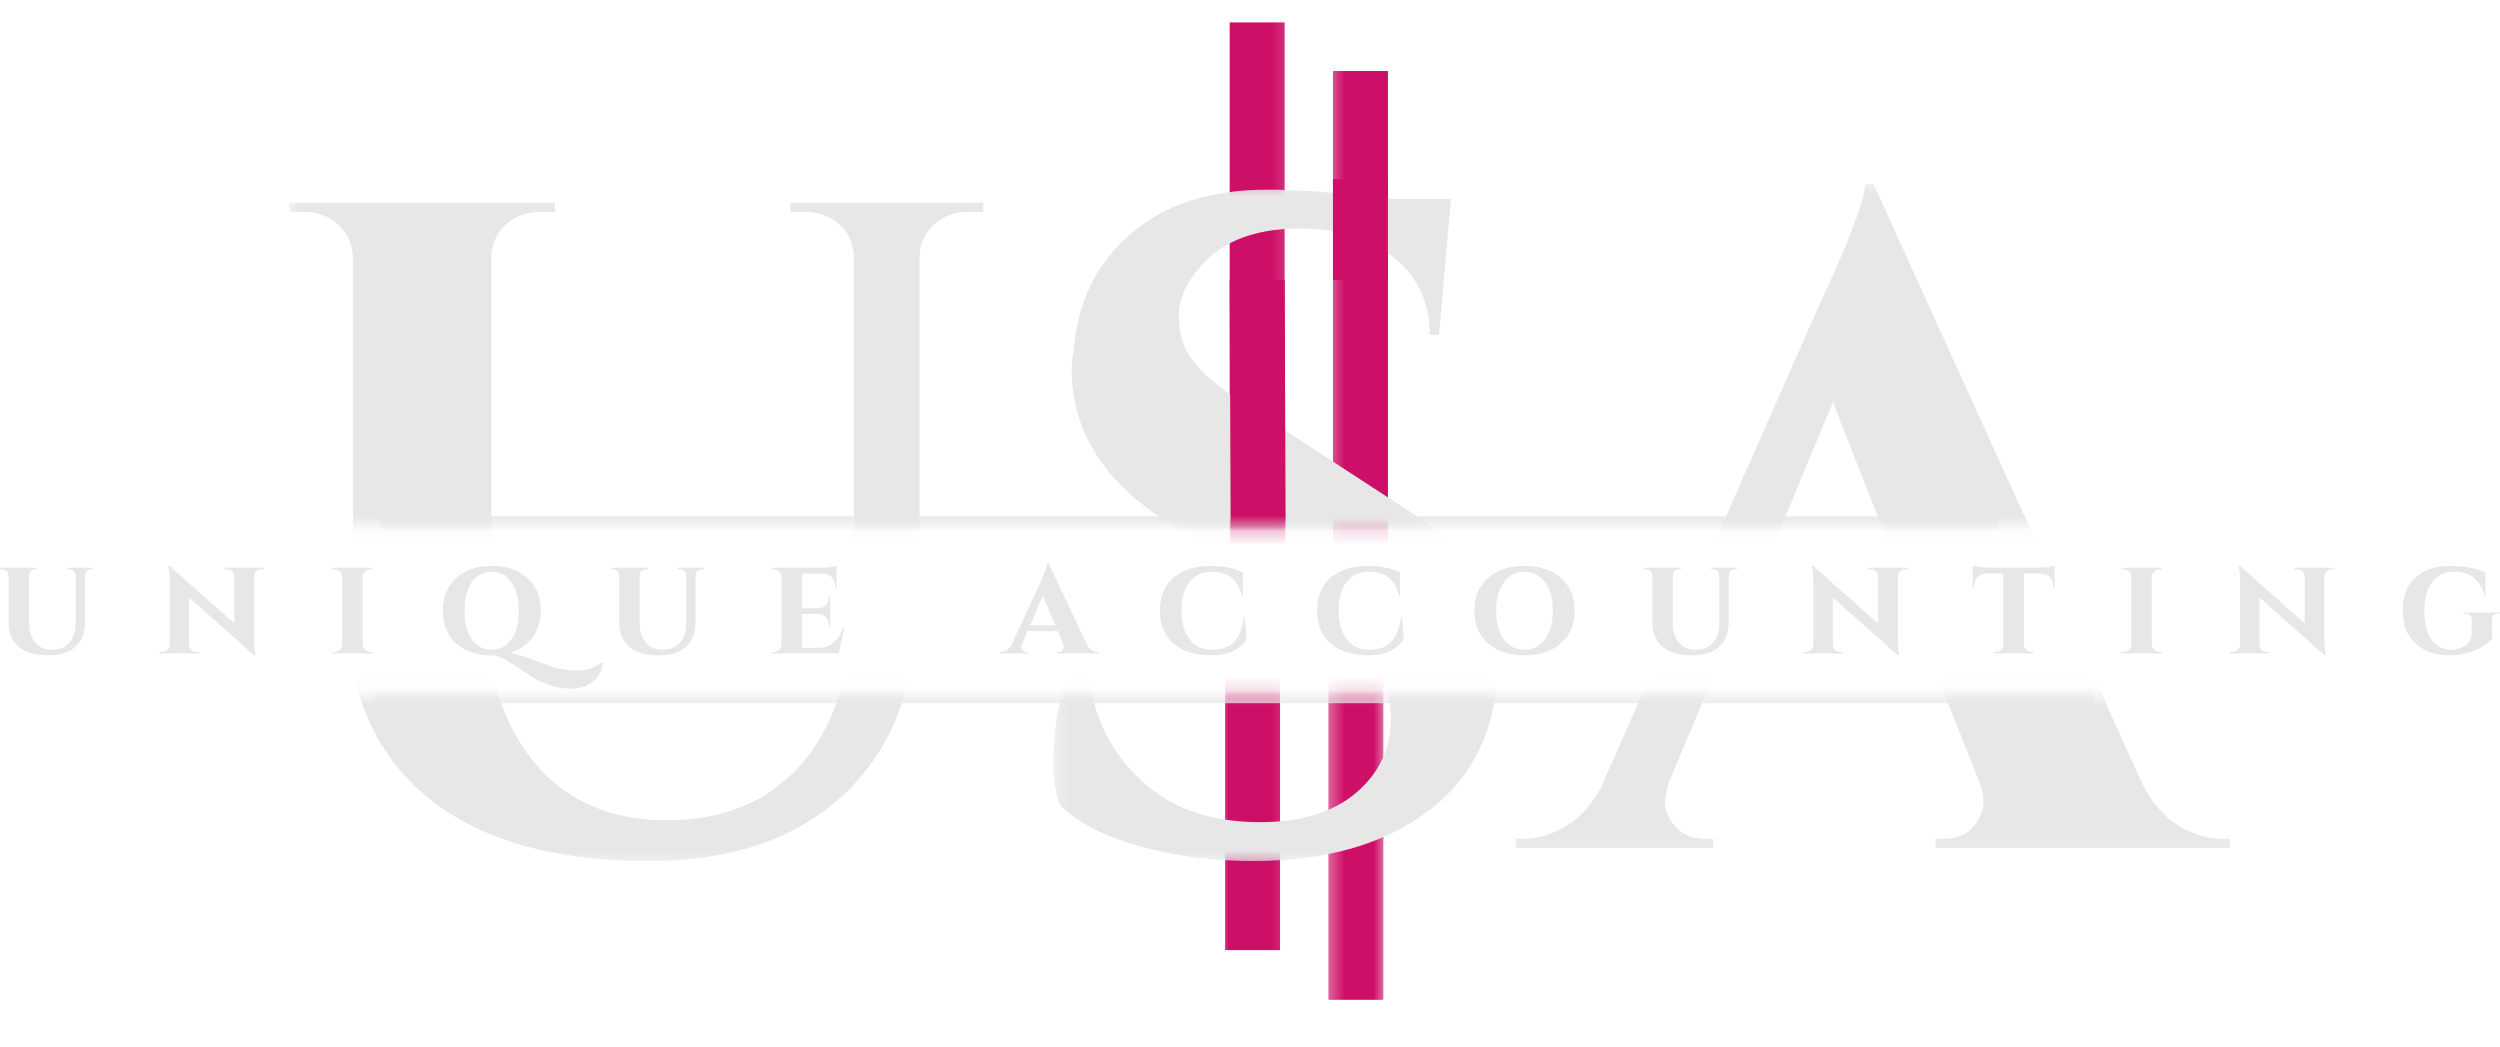 <svg xmlns="http://www.w3.org/2000/svg" width="172" height="72" viewBox="0 0 172 72" fill="none"><mask id="mask0_379_120" style="mask-type:luminance" maskUnits="userSpaceOnUse" x="91" y="47" width="5" height="25"><path d="M91.324 47.868H95.444V71.221H91.324V47.868Z" fill="white"></path></mask><g mask="url(#mask0_379_120)"><path d="M93.284 68.787V4.744" stroke="#CD0F67" stroke-width="3.783"></path></g><mask id="mask1_379_120" style="mask-type:luminance" maskUnits="userSpaceOnUse" x="83" y="47" width="6" height="21"><path d="M83.909 47.868H88.853V67.903H83.909V47.868Z" fill="white"></path></mask><g mask="url(#mask1_379_120)"><path d="M86.175 65.369V1.403" stroke="#CD0F67" stroke-width="3.783"></path></g><mask id="mask2_379_120" style="mask-type:luminance" maskUnits="userSpaceOnUse" x="18" y="47" width="50" height="13"><path d="M18.82 47.868H67.431V59.608H18.82V47.868Z" fill="white"></path></mask><g mask="url(#mask2_379_120)"><path d="M67.331 14.439H66.25C65.358 14.439 64.595 14.724 63.958 15.294C63.324 15.864 62.989 16.577 62.947 17.433V42.24C62.947 47.463 61.316 51.601 58.059 54.656C54.798 57.712 50.334 59.238 44.66 59.238C37.979 59.238 32.855 57.744 29.299 54.757C25.743 51.76 23.966 47.612 23.966 42.311V17.62C23.924 16.347 23.351 15.414 22.251 14.818C21.739 14.565 21.192 14.439 20.603 14.439H19.583V13.803H37.87V14.439H36.856C35.926 14.439 35.14 14.724 34.506 15.294C33.872 15.864 33.531 16.597 33.486 17.491V41.793C33.486 46.293 34.587 49.861 36.788 52.489C38.99 55.12 42.015 56.435 45.861 56.435C49.713 56.435 52.764 55.197 55.005 52.719C57.251 50.233 58.397 46.87 58.435 42.629V17.491C58.348 16.26 57.776 15.369 56.72 14.818C56.218 14.565 55.671 14.439 55.075 14.439H54.062V13.803H67.331V14.439Z" fill="#E7E7E7"></path></g><mask id="mask3_379_120" style="mask-type:luminance" maskUnits="userSpaceOnUse" x="72" y="47" width="32" height="13"><path d="M72.374 47.868H103.683V59.608H72.374V47.868Z" fill="white"></path></mask><g mask="url(#mask3_379_120)"><path d="M72.465 52.43C72.465 49.375 73.124 46.763 74.441 44.596H75.004C74.965 44.936 74.946 45.279 74.946 45.619C74.946 48.542 75.992 51.099 78.087 53.282C80.182 55.47 83.05 56.565 86.687 56.565C89.522 56.565 91.733 55.884 93.32 54.527C94.907 53.169 95.701 51.452 95.701 49.368C95.701 48.144 95.306 47.042 94.52 46.066C93.742 45.088 92.441 44.006 90.623 42.817L79.577 35.5C75.471 32.746 73.417 29.35 73.417 25.313C73.417 24.892 73.459 24.467 73.546 24.043C73.797 20.695 75.097 18.006 77.443 15.971C79.796 13.93 82.941 12.909 86.877 12.909C89.2 12.909 92.081 13.123 95.512 13.544H99.509L98.685 22.899H98.051C98.051 20.692 97.234 18.923 95.602 17.591C93.976 16.253 91.807 15.582 89.097 15.582C85.795 15.582 83.407 16.6 81.927 18.635C81.164 19.607 80.787 20.589 80.787 21.567C80.787 22.539 80.974 23.366 81.351 24.043C81.946 25.151 83.237 26.337 85.229 27.61L97.356 35.5C101.166 38.002 103.068 41.268 103.068 45.302C103.068 49.796 101.533 53.24 98.469 55.641C95.399 58.039 91.321 59.238 86.239 59.238C83.365 59.238 80.71 58.885 78.277 58.185C75.844 57.485 74.054 56.539 72.912 55.353C72.616 54.543 72.465 53.571 72.465 52.43Z" fill="#E7E7E7"></path></g><mask id="mask4_379_120" style="mask-type:luminance" maskUnits="userSpaceOnUse" x="103" y="47" width="51" height="12"><path d="M103.683 47.868H153.942V58.778H103.683V47.868Z" fill="white"></path></mask><g mask="url(#mask4_379_120)"><path d="M152.835 57.709H153.408V58.344H133.157V57.709H133.724C134.657 57.709 135.343 57.424 135.787 56.853C136.234 56.276 136.459 55.735 136.459 55.223C136.459 54.712 136.353 54.206 136.144 53.7L133.029 45.869H118.172L114.87 53.7C114.658 54.255 114.555 54.773 114.555 55.262C114.555 55.745 114.783 56.276 115.25 56.853C115.717 57.424 116.418 57.709 117.352 57.709H117.857V58.344H104.272V57.709H104.835C105.814 57.709 106.789 57.414 107.761 56.824C108.733 56.228 109.537 55.33 110.171 54.138L124.838 20.861C126.827 16.661 127.886 13.881 128.011 12.53H128.587L147.437 54.018C148.075 55.246 148.876 56.166 149.848 56.782C150.826 57.398 151.821 57.709 152.835 57.709ZM119.254 43.196H131.947L125.79 27.539L119.254 43.196Z" fill="#E7E7E7"></path></g><mask id="mask5_379_120" style="mask-type:luminance" maskUnits="userSpaceOnUse" x="24" y="47" width="121" height="2"><path d="M24.587 47.868H144.879V48.824H24.587V47.868Z" fill="white"></path></mask><g mask="url(#mask5_379_120)"><path d="M25.781 47.9L144.097 47.9" stroke="#E7E7E7" stroke-width="0.946"></path></g><mask id="mask6_379_120" style="mask-type:luminance" maskUnits="userSpaceOnUse" x="91" y="2" width="6" height="35"><path d="M91.324 2.372H96.268V36.142H91.324V2.372Z" fill="white"></path></mask><g mask="url(#mask6_379_120)"><path d="M93.6 68.926V4.886" stroke="#CD0F67" stroke-width="3.783"></path></g><mask id="mask7_379_120" style="mask-type:luminance" maskUnits="userSpaceOnUse" x="20" y="29" width="124" height="8"><path d="M20.468 29.745H143.231V36.142H20.468V29.745Z" fill="white"></path></mask><g mask="url(#mask7_379_120)"><path d="M26.1 36.001L137.477 36" stroke="#E7E7E7" stroke-width="0.945"></path></g><mask id="mask8_379_120" style="mask-type:luminance" maskUnits="userSpaceOnUse" x="83" y="0" width="6" height="37"><path d="M83.909 0.22H88.853V36.142H83.909V0.22Z" fill="white"></path></mask><g mask="url(#mask8_379_120)"><path d="M86.493 65.508V1.542" stroke="#CD0F67" stroke-width="3.783"></path></g><mask id="mask9_379_120" style="mask-type:luminance" maskUnits="userSpaceOnUse" x="19" y="13" width="50" height="24"><path d="M19.644 13.155H68.255V36.142H19.644V13.155Z" fill="white"></path></mask><g mask="url(#mask9_379_120)"><path d="M67.65 14.578H66.568C65.674 14.578 64.911 14.863 64.277 15.433C63.643 16.004 63.305 16.716 63.266 17.572V42.379C63.266 47.602 61.635 51.74 58.377 54.796C55.117 57.851 50.65 59.377 44.979 59.377C38.295 59.377 33.171 57.884 29.618 54.896C26.058 51.899 24.282 47.751 24.282 42.45V17.76C24.243 16.486 23.67 15.553 22.566 14.957C22.055 14.704 21.507 14.578 20.918 14.578H19.898V13.943H38.185V14.578H37.175C36.241 14.578 35.459 14.863 34.822 15.433C34.188 16.004 33.847 16.736 33.802 17.63V41.932C33.802 46.433 34.902 50 37.104 52.628C39.305 55.259 42.331 56.575 46.18 56.575C50.032 56.575 53.08 55.337 55.32 52.858C57.566 50.373 58.712 47.009 58.754 42.768V17.63C58.667 16.399 58.094 15.508 57.039 14.957C56.533 14.704 55.986 14.578 55.391 14.578H54.38V13.943H67.65V14.578Z" fill="#E7E7E7"></path></g><mask id="mask10_379_120" style="mask-type:luminance" maskUnits="userSpaceOnUse" x="72" y="12" width="32" height="25"><path d="M72.374 12.326H103.683V36.142H72.374V12.326Z" fill="white"></path></mask><g mask="url(#mask10_379_120)"><path d="M72.783 52.57C72.783 49.514 73.44 46.903 74.756 44.735H75.323C75.281 45.075 75.261 45.419 75.261 45.759C75.261 48.681 76.307 51.238 78.406 53.425C80.501 55.609 83.365 56.704 87.002 56.704C89.841 56.704 92.052 56.024 93.638 54.666C95.225 53.309 96.017 51.591 96.017 49.508C96.017 48.283 95.624 47.181 94.839 46.206C94.057 45.227 92.757 44.145 90.941 42.956L79.893 35.643C75.786 32.885 73.736 29.489 73.736 25.452C73.736 25.031 73.778 24.607 73.865 24.182C74.112 20.835 75.413 18.145 77.762 16.111C80.115 14.069 83.256 13.049 87.192 13.049C89.516 13.049 92.399 13.262 95.83 13.684H99.824L99.004 23.038H98.37C98.37 20.832 97.549 19.062 95.917 17.731C94.292 16.392 92.123 15.722 89.413 15.722C86.114 15.722 83.722 16.739 82.242 18.774C81.483 19.746 81.103 20.728 81.103 21.706C81.103 22.678 81.293 23.505 81.669 24.182C82.265 25.29 83.555 26.476 85.544 27.75L97.674 35.643C101.482 38.141 103.387 41.407 103.387 45.441C103.387 49.935 101.852 53.383 98.785 55.781C95.714 58.178 91.64 59.377 86.558 59.377C83.681 59.377 81.025 59.024 78.592 58.324C76.159 57.624 74.373 56.678 73.227 55.492C72.931 54.682 72.783 53.71 72.783 52.57Z" fill="#E7E7E7"></path></g><mask id="mask11_379_120" style="mask-type:luminance" maskUnits="userSpaceOnUse" x="104" y="12" width="50" height="25"><path d="M104.507 12.326H153.942V36.142H104.507V12.326Z" fill="white"></path></mask><g mask="url(#mask11_379_120)"><path d="M153.15 57.848H153.726V58.483H133.476V57.848H134.039C134.973 57.848 135.658 57.563 136.102 56.993C136.553 56.416 136.778 55.875 136.778 55.363C136.778 54.854 136.672 54.345 136.459 53.84L133.347 46.008H118.491L115.189 53.84C114.977 54.394 114.87 54.912 114.87 55.402C114.87 55.888 115.102 56.416 115.565 56.993C116.035 57.563 116.737 57.848 117.667 57.848H118.172V58.483H104.587V57.848H105.154C106.132 57.848 107.107 57.553 108.079 56.963C109.051 56.367 109.853 55.47 110.487 54.277L125.156 21C127.142 16.801 128.201 14.021 128.33 12.669H128.903L147.756 54.161C148.39 55.386 149.195 56.306 150.167 56.921C151.142 57.54 152.14 57.848 153.15 57.848ZM119.572 43.335H132.266L126.106 27.678L119.572 43.335Z" fill="#E7E7E7"></path></g><mask id="mask12_379_120" style="mask-type:luminance" maskUnits="userSpaceOnUse" x="64" y="0" width="45" height="37"><path d="M64.959 0.22H108.627V36.142H64.959V0.22Z" fill="white"></path></mask><g mask="url(#mask12_379_120)"><path d="M86.58 41.388L86.493 19.273" stroke="#CD0F67" stroke-width="3.783"></path></g><path d="M93.597 19.26V12.319" stroke="#CD0F67" stroke-width="3.783"></path><path d="M6.424 39.165H6.295C6.166 39.165 6.057 39.204 5.973 39.282C5.896 39.353 5.851 39.447 5.845 39.567V42.82C5.845 43.53 5.629 44.087 5.201 44.492C4.77 44.891 4.132 45.088 3.283 45.088C2.433 45.088 1.77 44.894 1.3 44.505C0.827 44.11 0.592 43.553 0.592 42.833V39.58C0.592 39.46 0.544 39.36 0.451 39.282C0.364 39.204 0.261 39.165 0.142 39.165H0V39.062H2.575V39.165H2.433C2.311 39.165 2.208 39.204 2.124 39.282C2.037 39.36 1.995 39.46 1.995 39.58V42.768C1.995 43.374 2.131 43.851 2.407 44.194C2.691 44.531 3.08 44.7 3.579 44.7C4.075 44.7 4.47 44.541 4.763 44.22C5.053 43.893 5.201 43.442 5.201 42.872V39.58C5.191 39.45 5.143 39.353 5.059 39.282C4.972 39.204 4.869 39.165 4.75 39.165H4.622V39.062H6.424V39.165Z" fill="#E7E7E7"></path><path d="M15.43 39.062H18.172V39.165H18.004C17.856 39.165 17.734 39.214 17.631 39.308C17.534 39.395 17.483 39.512 17.477 39.658V43.948C17.477 44.356 17.502 44.687 17.554 44.946L17.567 45.088H17.489L13.009 41.109V44.363C13.009 44.502 13.061 44.619 13.164 44.712C13.267 44.81 13.389 44.855 13.537 44.855H13.704V44.959H10.975V44.855H11.13C11.275 44.855 11.4 44.81 11.503 44.712C11.613 44.619 11.671 44.502 11.671 44.363V40.034C11.671 39.645 11.645 39.321 11.593 39.062L11.568 38.932H11.658L16.125 42.898V39.658C16.125 39.522 16.073 39.405 15.97 39.308C15.874 39.214 15.751 39.165 15.597 39.165H15.43V39.062Z" fill="#E7E7E7"></path><path d="M22.863 44.855H22.979C23.133 44.855 23.265 44.81 23.378 44.712C23.487 44.609 23.545 44.486 23.545 44.337V39.684C23.545 39.538 23.487 39.418 23.378 39.321C23.265 39.217 23.133 39.165 22.979 39.165H22.863V39.062H25.631V39.165H25.515C25.367 39.165 25.238 39.217 25.129 39.321C25.016 39.418 24.955 39.535 24.948 39.671V44.337C24.955 44.492 25.016 44.619 25.129 44.712C25.238 44.81 25.367 44.855 25.515 44.855H25.631V44.959H22.863V44.855Z" fill="#E7E7E7"></path><path d="M37.613 45.736C38.308 46.002 38.993 46.138 39.673 46.138C40.358 46.138 40.947 45.937 41.436 45.542L41.475 45.581C41.456 46.073 41.25 46.491 40.857 46.838C40.419 47.201 39.866 47.383 39.196 47.383C38.533 47.383 37.806 47.188 37.008 46.799C36.715 46.644 36.354 46.414 35.926 46.112C35.495 45.817 35.119 45.581 34.794 45.4C34.475 45.218 34.163 45.114 33.854 45.088H33.828C32.804 45.088 31.99 44.813 31.382 44.259C30.77 43.708 30.468 42.96 30.468 42.017C30.468 41.067 30.77 40.316 31.382 39.761C31.99 39.211 32.801 38.932 33.815 38.932C34.835 38.932 35.656 39.211 36.274 39.761C36.892 40.316 37.201 41.067 37.201 42.017C37.201 42.995 36.869 43.763 36.21 44.324C35.891 44.583 35.514 44.777 35.077 44.907C35.531 45.001 35.943 45.118 36.313 45.257C36.689 45.393 37.124 45.555 37.613 45.736ZM31.961 42.017C31.961 42.84 32.129 43.491 32.463 43.974C32.798 44.46 33.252 44.7 33.828 44.7C34.401 44.7 34.858 44.463 35.193 43.987C35.527 43.504 35.695 42.846 35.695 42.017C35.695 41.187 35.527 40.536 35.193 40.059C34.858 39.577 34.401 39.334 33.828 39.334C33.448 39.334 33.12 39.444 32.837 39.658C32.553 39.865 32.335 40.176 32.18 40.591C32.032 40.999 31.961 41.472 31.961 42.017Z" fill="#E7E7E7"></path><path d="M48.434 39.165H48.305C48.176 39.165 48.067 39.204 47.983 39.282C47.906 39.353 47.861 39.447 47.854 39.567V42.82C47.854 43.53 47.639 44.087 47.211 44.492C46.779 44.891 46.142 45.088 45.292 45.088C44.443 45.088 43.78 44.894 43.31 44.505C42.837 44.11 42.602 43.553 42.602 42.833V39.58C42.602 39.46 42.554 39.36 42.46 39.282C42.373 39.204 42.27 39.165 42.151 39.165H42.01V39.062H44.584V39.165H44.443C44.321 39.165 44.218 39.204 44.134 39.282C44.047 39.36 44.005 39.46 44.005 39.58V42.768C44.005 43.374 44.14 43.851 44.417 44.194C44.7 44.531 45.09 44.7 45.589 44.7C46.084 44.7 46.48 44.541 46.773 44.22C47.063 43.893 47.211 43.442 47.211 42.872V39.58C47.201 39.45 47.153 39.353 47.069 39.282C46.982 39.204 46.879 39.165 46.76 39.165H46.631V39.062H48.434V39.165Z" fill="#E7E7E7"></path><path d="M57.71 44.959H53.114V44.855H53.23C53.374 44.855 53.5 44.81 53.603 44.712C53.706 44.619 53.761 44.499 53.77 44.35V39.671C53.761 39.535 53.706 39.418 53.603 39.321C53.5 39.217 53.374 39.165 53.23 39.165H53.114V39.062H56.551C56.722 39.062 56.911 39.049 57.117 39.023C57.33 38.99 57.478 38.955 57.555 38.919V40.474H57.465V40.397C57.465 40.105 57.381 39.875 57.221 39.71C57.066 39.548 56.85 39.463 56.577 39.463H55.174V41.848H56.281C56.503 41.842 56.683 41.767 56.821 41.628C56.957 41.482 57.027 41.297 57.027 41.071V41.006H57.117V43.08H57.027V43.015C57.027 42.704 56.911 42.48 56.68 42.341C56.567 42.273 56.438 42.237 56.294 42.237H55.174V44.57H56.345C56.747 44.563 57.092 44.437 57.375 44.194C57.658 43.945 57.864 43.598 57.993 43.157H58.083L57.71 44.959Z" fill="#E7E7E7"></path><path d="M75.528 44.855H75.606V44.959H72.735V44.855H72.812C72.947 44.855 73.044 44.816 73.095 44.738C73.153 44.661 73.185 44.593 73.185 44.531C73.185 44.463 73.172 44.395 73.147 44.324L72.773 43.416H70.701L70.315 44.324C70.289 44.395 70.276 44.463 70.276 44.531C70.276 44.602 70.305 44.674 70.366 44.751C70.424 44.823 70.52 44.855 70.649 44.855H70.727V44.959H68.783V44.855H68.86C68.998 44.855 69.13 44.816 69.259 44.738C69.394 44.654 69.507 44.525 69.594 44.35L71.615 39.982C71.898 39.334 72.046 38.938 72.065 38.789H72.156L74.769 44.311C74.853 44.502 74.965 44.641 75.104 44.725C75.239 44.813 75.38 44.855 75.528 44.855ZM70.868 43.028H72.606L71.743 40.98L70.868 43.028Z" fill="#E7E7E7"></path><path d="M83.318 45.088C82.217 45.079 81.355 44.81 80.73 44.272C80.112 43.727 79.803 42.976 79.803 42.017C79.803 41.051 80.112 40.293 80.73 39.748C81.355 39.204 82.217 38.932 83.318 38.932C84.174 38.932 84.904 39.084 85.506 39.386V40.954H85.442C85.278 40.367 85.024 39.953 84.683 39.71C84.348 39.46 83.923 39.334 83.408 39.334C82.719 39.334 82.191 39.574 81.825 40.047C81.464 40.523 81.284 41.171 81.284 41.991C81.284 42.814 81.464 43.465 81.825 43.948C82.191 44.45 82.694 44.7 83.331 44.7C83.794 44.7 84.174 44.628 84.477 44.479C84.776 44.333 85.011 44.103 85.184 43.792C85.365 43.475 85.497 43.041 85.584 42.496H85.648L85.764 43.974C85.558 44.311 85.249 44.583 84.837 44.79C84.425 44.988 83.916 45.088 83.318 45.088Z" fill="#E7E7E7"></path><path d="M94.13 45.088C93.029 45.079 92.167 44.81 91.543 44.272C90.925 43.727 90.616 42.976 90.616 42.017C90.616 41.051 90.925 40.293 91.543 39.748C92.167 39.204 93.029 38.932 94.13 38.932C94.986 38.932 95.717 39.084 96.319 39.386V40.954H96.254C96.09 40.367 95.836 39.953 95.495 39.71C95.16 39.46 94.735 39.334 94.22 39.334C93.531 39.334 93.004 39.574 92.637 40.047C92.276 40.523 92.096 41.171 92.096 41.991C92.096 42.814 92.276 43.465 92.637 43.948C93.004 44.45 93.506 44.7 94.143 44.7C94.606 44.7 94.986 44.628 95.289 44.479C95.588 44.333 95.823 44.103 95.997 43.792C96.177 43.475 96.309 43.041 96.396 42.496H96.46L96.576 43.974C96.37 44.311 96.061 44.583 95.649 44.79C95.237 44.988 94.729 45.088 94.13 45.088Z" fill="#E7E7E7"></path><path d="M101.441 42.017C101.441 41.067 101.753 40.316 102.38 39.761C103.005 39.211 103.838 38.932 104.878 38.932C105.924 38.932 106.761 39.211 107.388 39.761C108.022 40.316 108.341 41.067 108.341 42.017C108.341 42.96 108.022 43.708 107.388 44.259C106.761 44.813 105.927 45.088 104.891 45.088C103.851 45.088 103.014 44.813 102.38 44.259C101.753 43.708 101.441 42.96 101.441 42.017ZM102.934 42.017C102.934 42.84 103.108 43.491 103.462 43.974C103.813 44.46 104.286 44.7 104.878 44.7C105.476 44.7 105.953 44.46 106.307 43.974C106.658 43.491 106.835 42.84 106.835 42.017C106.835 41.187 106.658 40.536 106.307 40.059C105.953 39.577 105.476 39.334 104.878 39.334C104.286 39.334 103.813 39.577 103.462 40.059C103.108 40.536 102.934 41.187 102.934 42.017Z" fill="#E7E7E7"></path><path d="M119.514 39.165H119.385C119.256 39.165 119.147 39.204 119.063 39.282C118.986 39.353 118.941 39.447 118.934 39.567V42.82C118.934 43.53 118.719 44.087 118.291 44.492C117.859 44.891 117.222 45.088 116.372 45.088C115.523 45.088 114.86 44.894 114.39 44.505C113.917 44.11 113.682 43.553 113.682 42.833V39.58C113.682 39.46 113.634 39.36 113.54 39.282C113.453 39.204 113.35 39.165 113.231 39.165H113.09V39.062H115.664V39.165H115.523C115.4 39.165 115.297 39.204 115.214 39.282C115.127 39.36 115.085 39.46 115.085 39.58V42.768C115.085 43.374 115.22 43.851 115.497 44.194C115.78 44.531 116.17 44.7 116.669 44.7C117.164 44.7 117.56 44.541 117.853 44.22C118.143 43.893 118.291 43.442 118.291 42.872V39.58C118.281 39.45 118.233 39.353 118.149 39.282C118.062 39.204 117.959 39.165 117.84 39.165H117.711V39.062H119.514V39.165Z" fill="#E7E7E7"></path><path d="M128.519 39.062H131.261V39.165H131.094C130.946 39.165 130.824 39.214 130.721 39.308C130.624 39.395 130.573 39.512 130.566 39.658V43.948C130.566 44.356 130.592 44.687 130.643 44.946L130.656 45.088H130.579L126.099 41.109V44.363C126.099 44.502 126.15 44.619 126.253 44.712C126.356 44.81 126.479 44.855 126.627 44.855H126.794V44.959H124.065V44.855H124.219C124.364 44.855 124.49 44.81 124.593 44.712C124.702 44.619 124.76 44.502 124.76 44.363V40.034C124.76 39.645 124.734 39.321 124.683 39.062L124.657 38.932H124.747L129.214 42.898V39.658C129.214 39.522 129.163 39.405 129.06 39.308C128.963 39.214 128.841 39.165 128.687 39.165H128.519V39.062Z" fill="#E7E7E7"></path><path d="M141.269 40.461V40.371C141.269 40.086 141.185 39.865 141.025 39.71C140.87 39.548 140.654 39.46 140.381 39.45H139.248V44.35C139.254 44.499 139.312 44.619 139.415 44.712C139.518 44.81 139.641 44.855 139.789 44.855H139.892V44.959H137.201V44.855H137.291C137.446 44.855 137.574 44.81 137.677 44.712C137.78 44.619 137.832 44.492 137.832 44.337V39.45H136.712C136.429 39.46 136.203 39.548 136.042 39.71C135.888 39.865 135.811 40.086 135.811 40.371V40.461H135.721V38.906C135.804 38.942 135.952 38.977 136.158 39.01C136.371 39.036 136.564 39.049 136.738 39.049H140.342C140.625 39.049 140.857 39.032 141.037 38.997C141.224 38.955 141.333 38.925 141.359 38.906V40.461H141.269Z" fill="#E7E7E7"></path><path d="M145.955 44.855H146.071C146.225 44.855 146.357 44.81 146.47 44.712C146.579 44.609 146.637 44.486 146.637 44.337V39.684C146.637 39.538 146.579 39.418 146.47 39.321C146.357 39.217 146.225 39.165 146.071 39.165H145.955V39.062H148.723V39.165H148.607C148.459 39.165 148.33 39.217 148.221 39.321C148.108 39.418 148.047 39.535 148.04 39.671V44.337C148.047 44.492 148.108 44.619 148.221 44.712C148.33 44.81 148.459 44.855 148.607 44.855H148.723V44.959H145.955V44.855Z" fill="#E7E7E7"></path><path d="M157.873 39.062H160.615V39.165H160.447C160.299 39.165 160.177 39.214 160.074 39.308C159.977 39.395 159.926 39.512 159.919 39.658V43.948C159.919 44.356 159.945 44.687 159.997 44.946L160.01 45.088H159.932L155.452 41.109V44.363C155.452 44.502 155.504 44.619 155.607 44.712C155.71 44.81 155.832 44.855 155.98 44.855H156.147V44.959H153.418V44.855H153.573C153.718 44.855 153.843 44.81 153.946 44.712C154.055 44.619 154.113 44.502 154.113 44.363V40.034C154.113 39.645 154.088 39.321 154.036 39.062L154.01 38.932H154.101L158.568 42.898V39.658C158.568 39.522 158.516 39.405 158.413 39.308C158.317 39.214 158.194 39.165 158.04 39.165H157.873V39.062Z" fill="#E7E7E7"></path><path d="M166.168 44.259C165.592 43.715 165.306 42.963 165.306 42.004C165.306 41.045 165.592 40.293 166.168 39.748C166.751 39.204 167.552 38.932 168.576 38.932C169.039 38.932 169.49 38.977 169.927 39.062C170.372 39.139 170.729 39.249 170.996 39.386V40.954H170.919C170.635 39.875 169.953 39.334 168.872 39.334C168.193 39.334 167.678 39.574 167.327 40.047C166.973 40.523 166.799 41.184 166.799 42.03C166.799 42.879 166.957 43.533 167.275 44C167.6 44.466 168.061 44.7 168.653 44.7C168.978 44.7 169.271 44.622 169.528 44.466C169.786 44.311 169.956 44.09 170.043 43.805L170.056 42.626C170.056 42.496 170.017 42.399 169.94 42.328C169.863 42.26 169.76 42.224 169.631 42.224H169.49V42.146H172V42.224H171.884C171.591 42.224 171.446 42.36 171.446 42.626V43.935C171.221 44.23 170.841 44.499 170.301 44.738C169.76 44.972 169.168 45.088 168.524 45.088C167.536 45.079 166.751 44.803 166.168 44.259Z" fill="#E7E7E7"></path></svg>